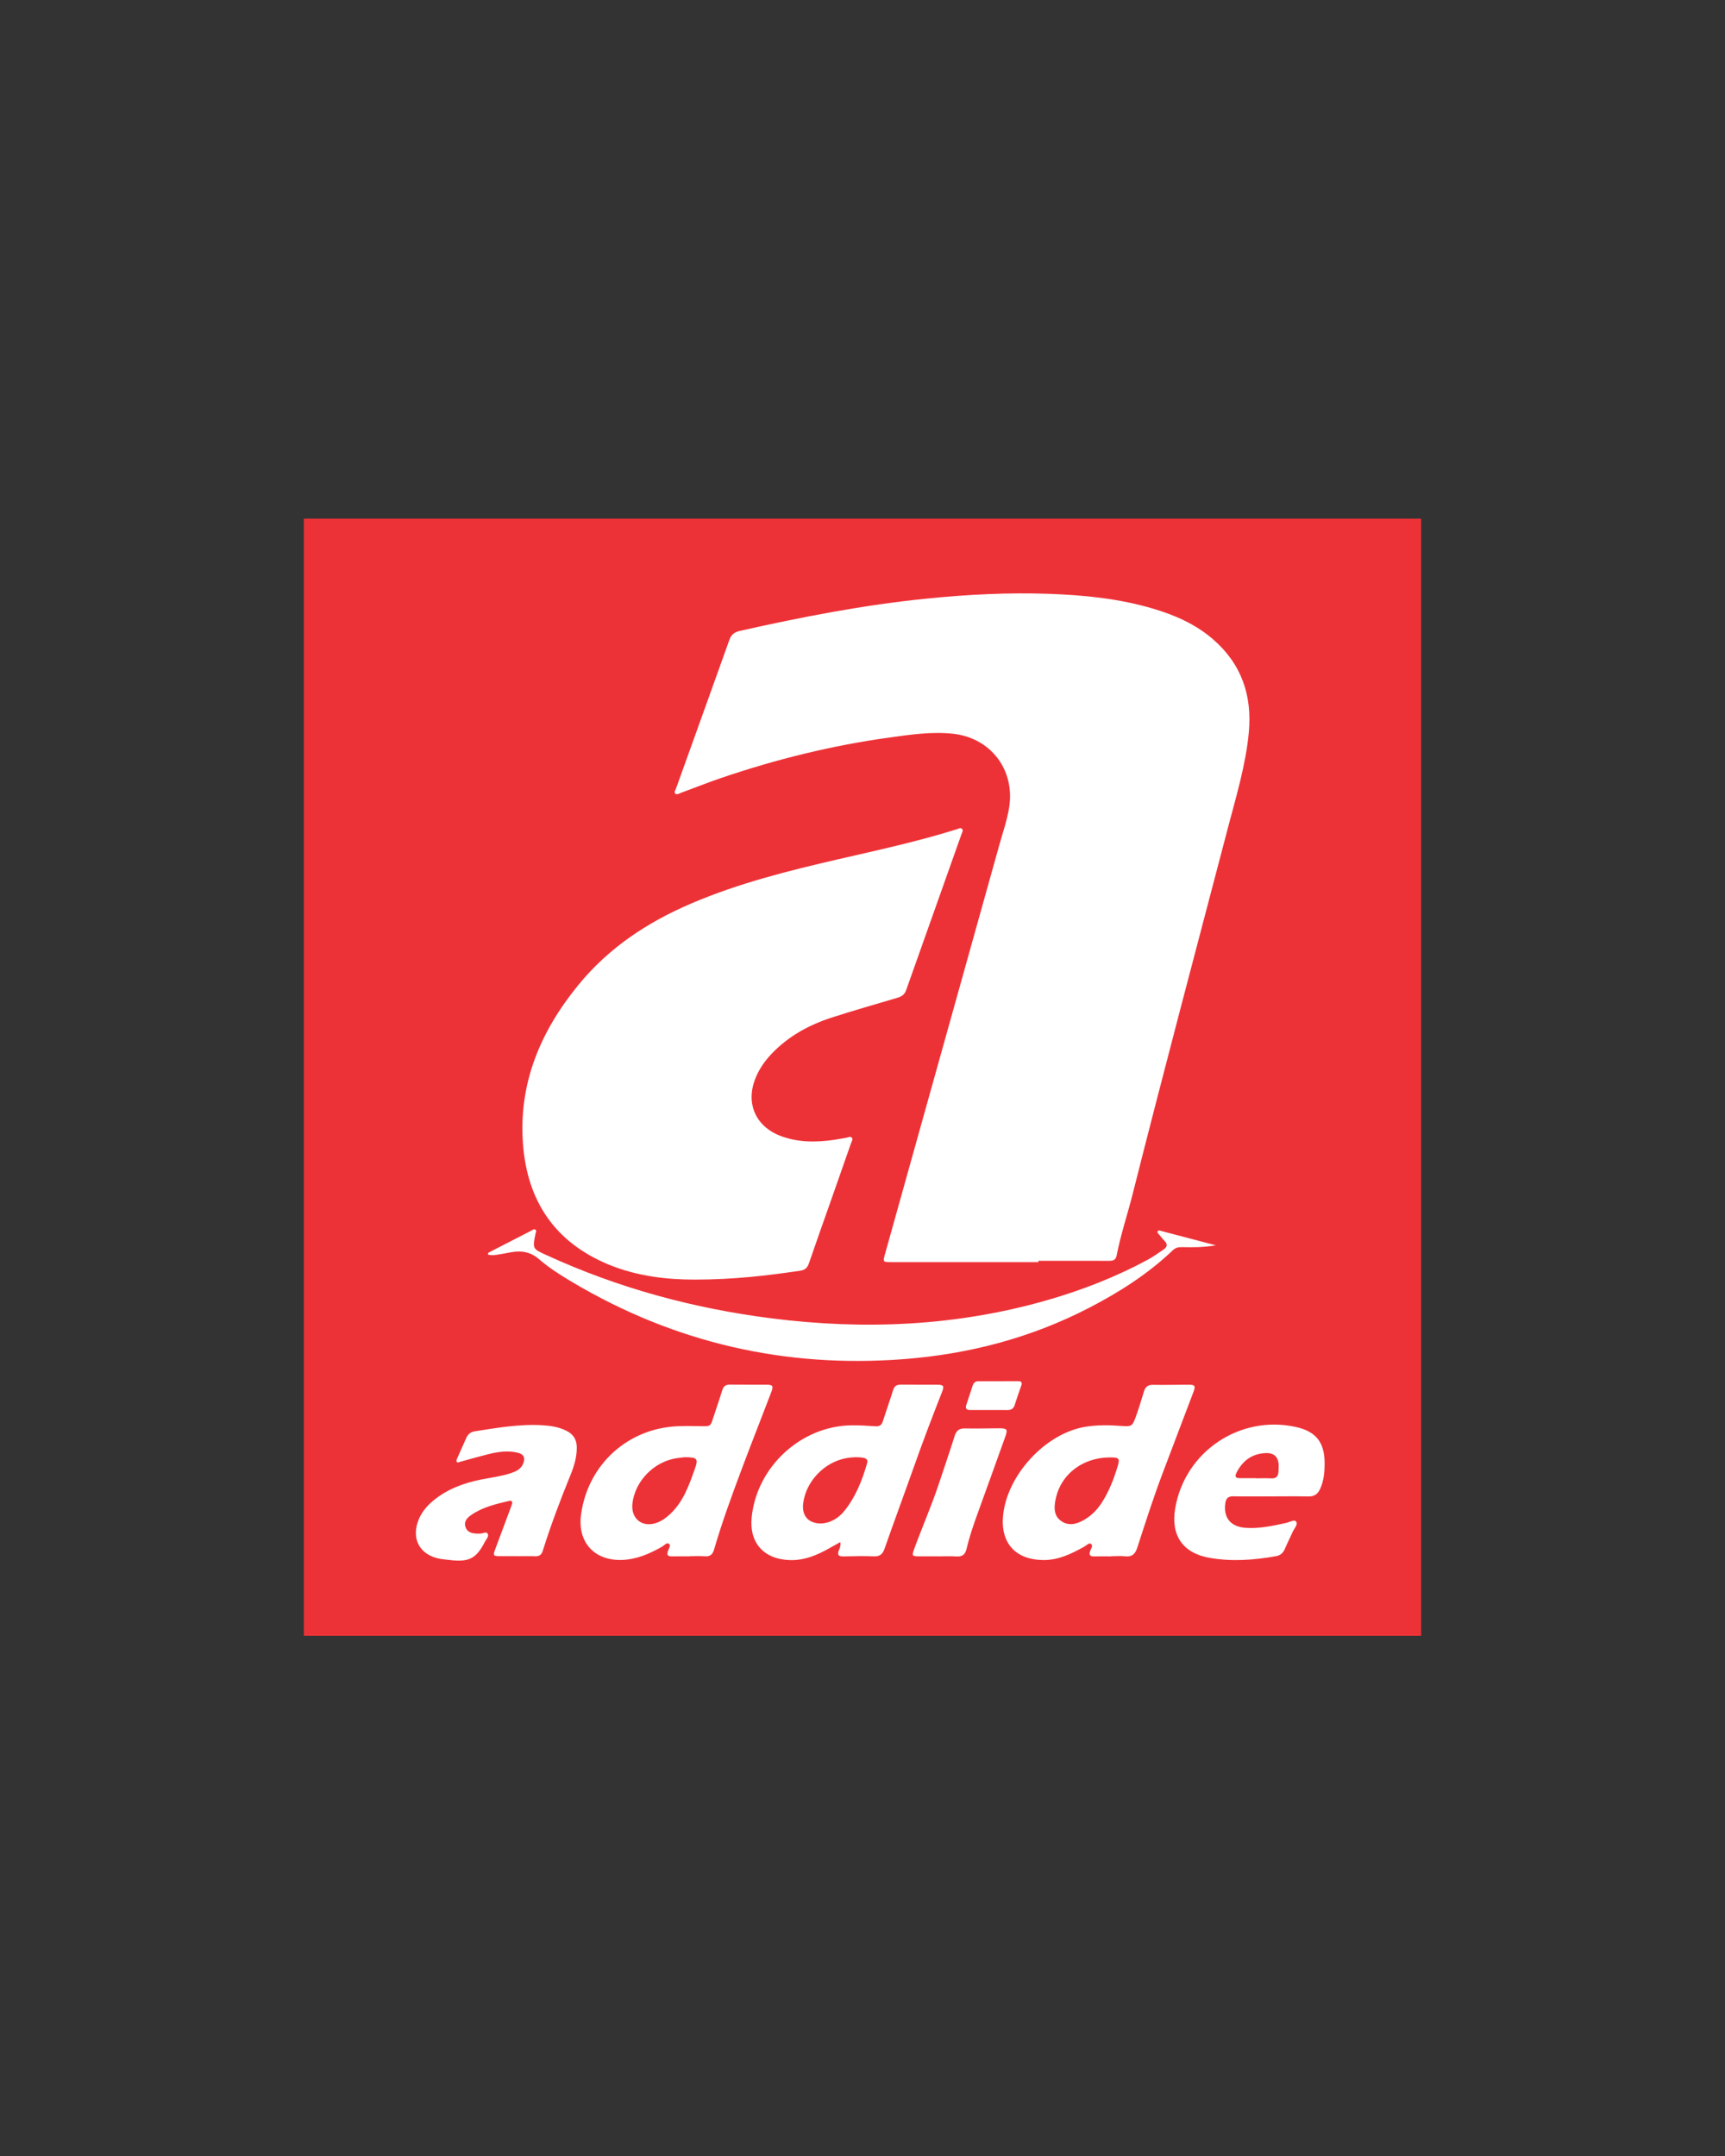 <svg xmlns="http://www.w3.org/2000/svg" id="Layer_1" data-name="Layer 1" viewBox="0 0 1080 1350"><rect x="0" y="0" width="1080" height="1350" fill="#333333" stroke="none"/><defs><style>.cls-2{stroke-width:0;fill:#fff}</style></defs><path d="M190.24 324.74h699.53v699.53H190.24z" style="fill:#ed3237;stroke-width:0"/><path d="M650.13 790.27v-.81c14.8 0 29.61-.03 44.41.03 2.49 0 4.04-.61 4.58-3.37 2.52-13.01 6.77-25.58 10.01-38.41 19.41-76.89 39.77-153.53 59.89-230.23 5.09-19.42 10.96-38.68 12.84-58.82 2.18-23.24-4.57-42.98-22.51-58.46-10.9-9.41-23.72-15.01-37.33-19.06-21.28-6.33-43.18-8.51-65.22-9.3-25.41-.91-50.77.4-76.06 2.93-39.7 3.96-78.78 11.55-117.66 20.31-3.25.73-5.27 2.35-6.41 5.55-11.09 31.05-22.28 62.07-33.42 93.1-.36.99-1.28 2.17-.57 3.05.92 1.13 2.26.18 3.32-.21 8.59-3.15 17.08-6.57 25.73-9.51 34.27-11.64 69.26-20.31 105.14-25.25 13.1-1.81 26.18-3.78 39.52-2.4 23.8 2.46 39.26 22.57 35.4 46.35-1.28 7.87-3.9 15.38-6.04 23.03-23.95 85.64-47.87 171.29-71.79 256.93-1.22 4.38-1.06 4.57 3.75 4.58h92.42Z" class="cls-2"/><path d="M434.83 801.24c24.86-.02 45.5-2.52 66.11-5.56 3.08-.45 4.56-1.83 5.53-4.67 4.6-13.43 9.38-26.8 14.09-40.2 4.11-11.69 8.22-23.39 12.3-35.09.38-1.08 1.41-2.31.42-3.36-.95-1.02-2.27-.14-3.42.05-2.61.43-5.21.97-7.83 1.34-11.33 1.61-22.57 1.65-33.46-2.53-15.35-5.88-21.71-20.1-15.83-35.44 2.31-6.04 5.89-11.26 10.35-15.94 10.49-11.01 23.39-18.08 37.65-22.69 13.62-4.4 27.4-8.31 41.13-12.39 2.57-.76 4.46-1.96 5.43-4.7 11.55-32.67 23.19-65.32 34.77-97.98.34-.96 1.16-2.08.26-3.05-.93-1-2.08-.16-3.04.14-24.26 7.61-49.07 13.01-73.81 18.71-31.56 7.28-62.96 15.08-92.86 27.91-27.4 11.75-51.61 27.76-70.64 51.11-23.69 29.07-37.46 61.6-34.52 99.73 2.74 35.51 19.98 61.18 53.31 75.07 18.55 7.73 38.16 9.56 54.05 9.52Z" class="cls-2"/><path d="M761.21 779.77c-5.14-1.35-9.29-2.45-13.45-3.54-6.86-1.81-13.73-3.62-20.6-5.41-.78-.2-1.76-.75-2.32.13-.58.91.4 1.51.91 2.13 1.06 1.31 2.09 2.66 3.28 3.84 2.21 2.2 1.73 3.98-.66 5.57-3.01 1.99-5.91 4.17-9.07 5.89-20.48 11.18-42.15 19.59-64.51 25.97-56.24 16.03-113.52 18.48-171.31 11.2-49.14-6.19-96.48-19-141.57-39.75-8.44-3.88-8.49-3.75-6.69-13.14.17-.89.94-1.99-.01-2.69-.9-.66-1.82.25-2.64.66-8.47 4.32-16.92 8.66-25.36 13.03-.69.36-1.66.5-1.74 1.84 1.93.73 3.95.44 5.92.15 2.85-.42 5.68-1.02 8.52-1.54 6.47-1.17 12.27-.24 17.51 4.3 6.46 5.6 13.73 10.18 21.08 14.53 63.97 37.92 133.09 53.79 207.18 48.11 40.78-3.13 79.66-13.26 116.1-32.09 18.99-9.81 36.91-21.25 52.47-36.06 1.63-1.55 3.39-2.04 5.55-1.99 6.8.14 13.61.2 21.41-1.14M323.95 974.42c3.73 0 7.46-.1 11.19.03 2.59.09 3.92-.98 4.69-3.43 5.02-15.96 10.9-31.6 17.22-47.09 2.32-5.68 4.17-11.54 4.06-17.83-.08-4.68-2.14-7.99-6.3-10.11-4.72-2.41-9.81-3.23-14.99-3.55-14.41-.89-28.53 1.6-42.67 3.81-2.43.38-4.16 1.79-5.18 4.05-1.92 4.28-3.85 8.55-5.73 12.85-.28.63-.62 1.53-.38 2.02.5 1 1.5.34 2.25.14 5.93-1.58 11.82-3.3 17.76-4.79 5.87-1.47 11.8-2.3 17.85-1 4.27.92 5.5 3.32 3.65 7.35-1.5 3.27-4.5 4.56-7.62 5.59-5.96 1.98-12.2 2.71-18.33 3.93-10.88 2.17-21.08 5.87-29.81 12.97-3.98 3.23-7.29 7-9.32 11.76-5.19 12.21.42 22.69 13.39 24.98 2.01.35 4.06.49 6.09.73 11.89 1.41 16.45-.94 21.82-11.42.84-1.63 2.81-3.42 1.66-5.16-.97-1.47-3.12.16-4.76.01-.48-.04-.96.06-1.44.04-3.25-.12-6.44-.57-7.62-4.2-1.14-3.51 1.12-5.76 3.66-7.51 7.08-4.89 15.32-6.81 23.52-8.76 1.83-.43 2.48.44 1.85 2.22-.32.91-.63 1.82-.96 2.72-3.16 8.45-6.33 16.9-9.47 25.35-1.47 3.96-1.25 4.24 3.08 4.28 3.61.03 7.22 0 10.83 0Zm263.5.1c3.73 0 7.47-.21 11.18.06 3.75.27 5.64-1 6.55-4.84 1.76-7.49 4.26-14.79 6.88-22.03 5.8-16.06 11.64-32.11 17.37-48.2 1.62-4.55 1.04-5.19-3.89-5.17-7.1.04-14.2.24-21.29.08-3.56-.08-5.44 1.2-6.53 4.65-3.17 10.1-6.62 20.11-9.95 30.15-4.59 13.82-10.48 27.15-15.45 40.83-1.5 4.14-1.3 4.43 3.22 4.46 3.97.03 7.94 0 11.91 0Zm31.73-91.62c3.84 0 7.69-.05 11.53.02 2.33.04 3.85-.82 4.58-3.16 1.26-4.01 2.63-7.99 4.05-11.94.71-1.96.41-2.99-1.89-2.98-8.29.03-16.57.03-24.86.03-1.98 0-3.07 1.02-3.65 2.84-1.28 4-2.6 7.99-3.93 11.98-.72 2.15-.04 3.22 2.28 3.2 3.96-.02 7.93 0 11.89 0Zm76.66 91.62v-.09c2.89 0 5.8-.25 8.65.06 4.26.47 6.26-1.42 7.53-5.35 5-15.44 9.95-30.91 15.67-46.11 6.44-17.11 13-34.17 19.45-51.27 1.54-4.08 1.06-4.73-3.19-4.73-7.34 0-14.68.24-22.01.08-3.26-.07-4.85 1.31-5.74 4.2-1.66 5.4-3.24 10.83-5.2 16.13-2.05 5.54-2.68 5.9-8.53 5.45-7.95-.62-15.88-.77-23.73.65-24.78 4.5-48.42 30.51-50.75 55.67-1.59 17.14 7.99 27.52 25.28 27.63 9.57.06 17.68-4.01 25.72-8.47 1.32-.73 2.82-2.54 4.1-1.64 1.42 1 .03 2.9-.49 4.26-1.11 2.94.1 3.64 2.79 3.56 3.48-.1 6.97-.02 10.46-.02Zm-.55-61.95c5.42.03 5.93.69 4.37 5.87-2.37 7.84-5.36 15.43-9.78 22.38-3.29 5.17-7.63 9.27-13.18 11.94-4.27 2.05-8.61 2.42-12.61-.58-3.86-2.89-4.17-7.06-3.54-11.4 2.43-16.78 16.63-28.28 34.74-28.19Zm-169.16 53.02c.29 2.36-.32 3.72-.86 5.02-1.32 3.18-.1 4.03 3 3.95 6.25-.16 12.52-.32 18.76-.05 3.79.17 5.54-1.25 6.78-4.78 6.16-17.59 12.65-35.07 18.87-52.64 5.38-15.2 11.13-30.24 17.02-45.24 1.65-4.19 1.1-4.81-3.44-4.83-7.34-.04-14.68.06-22.01-.04-2.63-.04-4.24.74-5.08 3.45-2.03 6.55-4.36 13-6.44 19.53-.74 2.33-2.04 3.27-4.49 3.12-5.16-.31-10.33-.7-15.49-.6-31.51.62-58.95 26.11-62.14 57.58-1.62 16.01 7.64 26.27 23.8 26.81 9.35.31 17.37-3.19 25.19-7.62 2.05-1.16 4.12-2.3 6.54-3.65Zm-12.07-11.63c-8.14-.02-12.14-5.01-11.2-12.63 1.69-13.76 13.32-25.91 27.08-28.3 3.45-.6 6.89-.83 10.39-.24 2.26.38 3.17 1.33 2.5 3.66-3.09 10.69-7.18 20.95-14.23 29.69-3.93 4.87-9.21 7.6-14.53 7.82Zm-82.27 20.55v-.09c3.13 0 6.27-.18 9.38.05 3.31.25 4.95-.94 5.91-4.23 5.04-17.34 11.28-34.27 17.61-51.17 5.95-15.88 12.21-31.64 18.24-47.49 1.45-3.8.87-4.53-3.12-4.56-7.58-.05-15.16.06-22.74-.05-2.75-.04-4.13 1.06-4.92 3.66-1.74 5.75-3.74 11.43-5.6 17.15-1.76 5.38-1.74 5.33-7.56 5.23-4.69-.08-9.39-.16-14.07 0-31.57 1.09-56.72 23.79-61.1 55.09-2.45 17.52 8.25 29.37 25.87 28.66 9.04-.37 17.03-3.86 24.74-8.25 1.41-.8 3.01-2.83 4.35-1.88 1.5 1.06-.12 3.1-.6 4.6-.79 2.45-.06 3.35 2.43 3.3 3.73-.07 7.46-.02 11.19-.02Zm-3.03-62.06c7.82.03 8.58.86 6.21 7.49-3.63 10.17-7.16 20.46-15.42 28.12-2.4 2.23-4.97 4.16-8.06 5.33-9.2 3.51-16.7-2.35-15.52-12.12 1.69-13.93 13.44-25.99 27.51-28.19 2.01-.31 4.05-.49 5.28-.63m366.92 24.53c7.82-.01 15.65-.14 23.47.04 3.67.09 5.86-1.47 7.33-4.64 2.46-5.28 2.88-10.88 2.84-16.57-.08-12.81-5.55-19.58-18.04-22.31-35.13-7.69-69.48 15.49-75.5 50.96-2.87 16.91 4.72 28.07 21.59 31.01 13.9 2.42 27.82 1.4 41.64-1.09 2.74-.49 4.41-2.1 5.48-4.66 1.49-3.55 3.28-6.96 4.82-10.49.94-2.15 3.5-4.65 2.19-6.43-1.17-1.58-4.2.35-6.38.82-8.36 1.8-16.7 3.68-25.35 3.04-9.23-.68-13.82-6.27-12.66-15.16.41-3.15 1.69-4.64 5.09-4.57 7.82.17 15.64.05 23.47.05Zm-9.5-11.4c-3.25 0-6.49-.03-9.74 0-2.6.03-3.64-.77-2.28-3.44 3.79-7.47 9.64-11.85 18.14-12.28 5.3-.27 8.1 2.35 8.27 7.66.04 1.32-.06 2.64-.13 3.96-.16 2.83-1.37 4.41-4.52 4.22-3.23-.19-6.49-.04-9.74-.04v-.09Z" class="cls-2"/></svg>